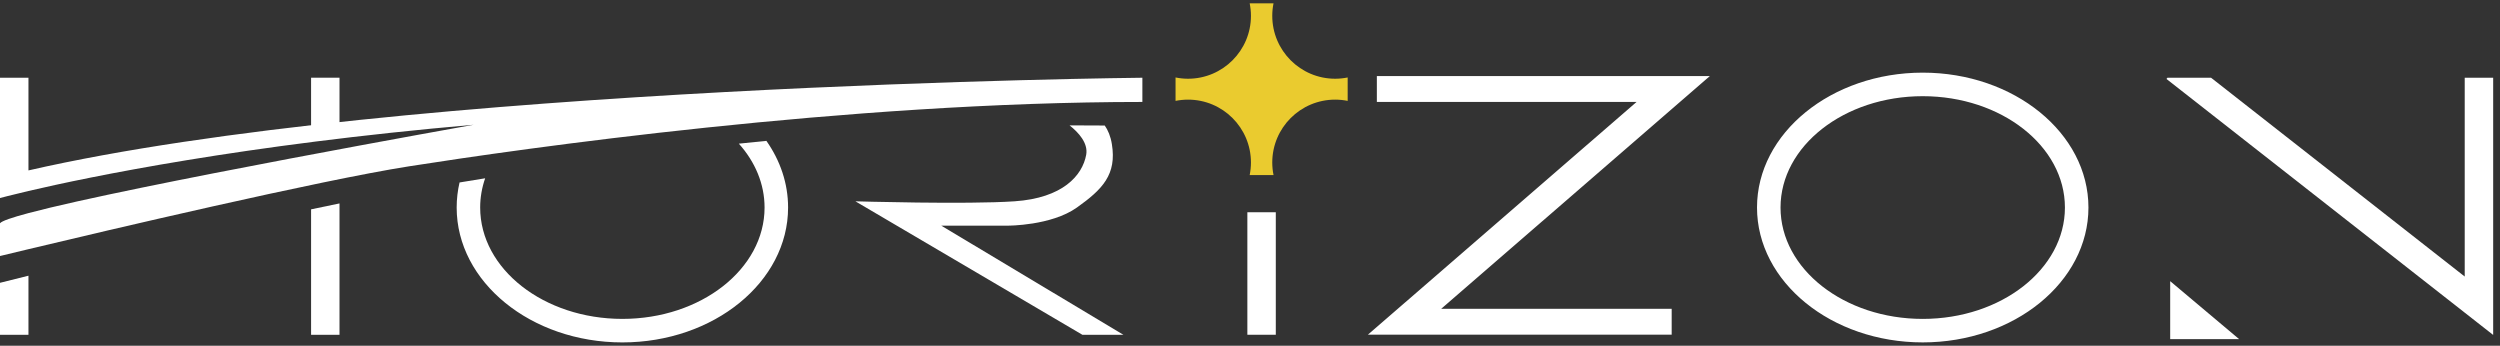 <svg width="282" height="39" viewBox="0 0 282 39" fill="none" xmlns="http://www.w3.org/2000/svg">
  <rect x="0" y="0" width="282" height="39" fill="#333333" stroke="none"/>
  <g clip-path="url(#clip0_319_707)">
    <path d="M0 31.901C0 31.901 1.19 31.599 3.21 31.099V37.764H0V31.901Z" fill="white" />
    <path
      d="M128.86 8.768V11.5C95.501 11.5 58.733 16.786 46.149 18.759C35.932 20.364 11.901 26.031 3.21 28.107C1.19 28.591 0 28.879 0 28.879V25.185C0.189 24.93 1.35 24.532 3.21 24.038C14.779 20.954 53.427 14.073 53.427 14.073C27.453 16.331 10.021 19.952 3.21 21.544C1.091 22.041 0 22.34 0 22.34V8.768H3.21V19.223C45.27 9.587 128.86 8.768 128.86 8.768Z"
      fill="white" />
    <path d="M38.296 22.947V37.763H35.09V23.614C36.191 23.382 37.262 23.156 38.296 22.947Z" fill="white" />
    <path d="M38.296 8.765H35.09V15.059H38.296V8.765Z" fill="white" />
    <path d="M143.91 23.942H140.703V37.76H143.91V23.942Z" fill="white" />
    <path
      d="M281.23 8.768V37.763H281.206L278.02 35.266L244.379 8.907L244.488 8.768H249.406L278.02 31.194V8.768H281.23Z"
      fill="white" />
    <path
      d="M189.5 11.5L162.568 34.831H188.565V37.749H154.301L157.67 34.831L184.602 11.5H155.309V8.582H192.869L189.5 11.5Z"
      fill="white" />
    <path
      d="M216.884 8.194C206.578 8.194 198.191 15.019 198.191 23.408C198.191 31.798 206.578 38.622 216.884 38.622C227.19 38.622 235.576 31.798 235.576 23.408C235.576 15.019 227.19 8.194 216.884 8.194ZM216.884 35.972C208.027 35.972 200.844 30.349 200.844 23.411C200.844 16.474 208.023 10.85 216.884 10.85C225.744 10.85 232.923 16.474 232.923 23.411C232.923 30.349 225.744 35.972 216.884 35.972Z"
      fill="white" />
    <path
      d="M86.449 15.89C85.398 15.992 84.363 16.099 83.342 16.205C85.169 18.244 86.243 20.731 86.243 23.41C86.243 30.347 79.061 35.971 70.204 35.971C61.347 35.971 54.164 30.347 54.164 23.41C54.164 22.27 54.36 21.162 54.725 20.111C53.714 20.273 52.749 20.433 51.837 20.582C51.624 21.497 51.512 22.445 51.512 23.41C51.512 31.8 59.898 38.624 70.204 38.624C80.51 38.624 88.896 31.8 88.896 23.41C88.896 20.678 88.008 18.108 86.449 15.89ZM53.365 16.811C53.365 16.811 53.362 16.815 53.362 16.818C53.382 16.811 53.402 16.811 53.412 16.808C53.395 16.808 53.379 16.808 53.365 16.811Z"
      fill="white" />
    <path d="M244.797 31.715V38.254H252.573L244.797 31.715Z" fill="white" />
    <path
      d="M126.717 37.762H122.091L96.488 22.707C96.488 22.707 109.013 23.079 114.441 22.707C119.869 22.339 122.091 19.809 122.522 17.465C122.764 16.145 121.66 14.941 120.645 14.142C121.958 14.142 123.282 14.145 124.615 14.159C124.976 14.673 125.274 15.356 125.42 16.261C125.977 19.686 124.372 21.351 121.474 23.41C118.573 25.47 113.702 25.453 113.702 25.453H106.174L126.717 37.762Z"
      fill="white" />
    <path
      d="M143.511 18.334C143.511 14.415 146.688 11.238 150.607 11.238C151.092 11.238 151.562 11.288 152.017 11.381V8.738C151.562 8.831 151.088 8.881 150.607 8.881C146.688 8.881 143.511 5.704 143.511 1.784C143.511 1.3 143.561 0.829 143.654 0.375H140.964C141.057 0.829 141.107 1.303 141.107 1.784C141.107 5.704 137.93 8.881 134.011 8.881C133.527 8.881 133.056 8.831 132.602 8.738V11.381C133.056 11.288 133.53 11.238 134.011 11.238C137.93 11.238 141.107 14.415 141.107 18.334C141.107 18.819 141.057 19.289 140.964 19.744H143.654C143.561 19.289 143.511 18.815 143.511 18.334Z"
      fill="#EACB2F" />
  </g>
  <defs>
    <clipPath id="clip0_319_707">
      <rect width="281.23" height="38.25" fill="white" transform="translate(0 0.375)" />
    </clipPath>
  </defs>
</svg>
